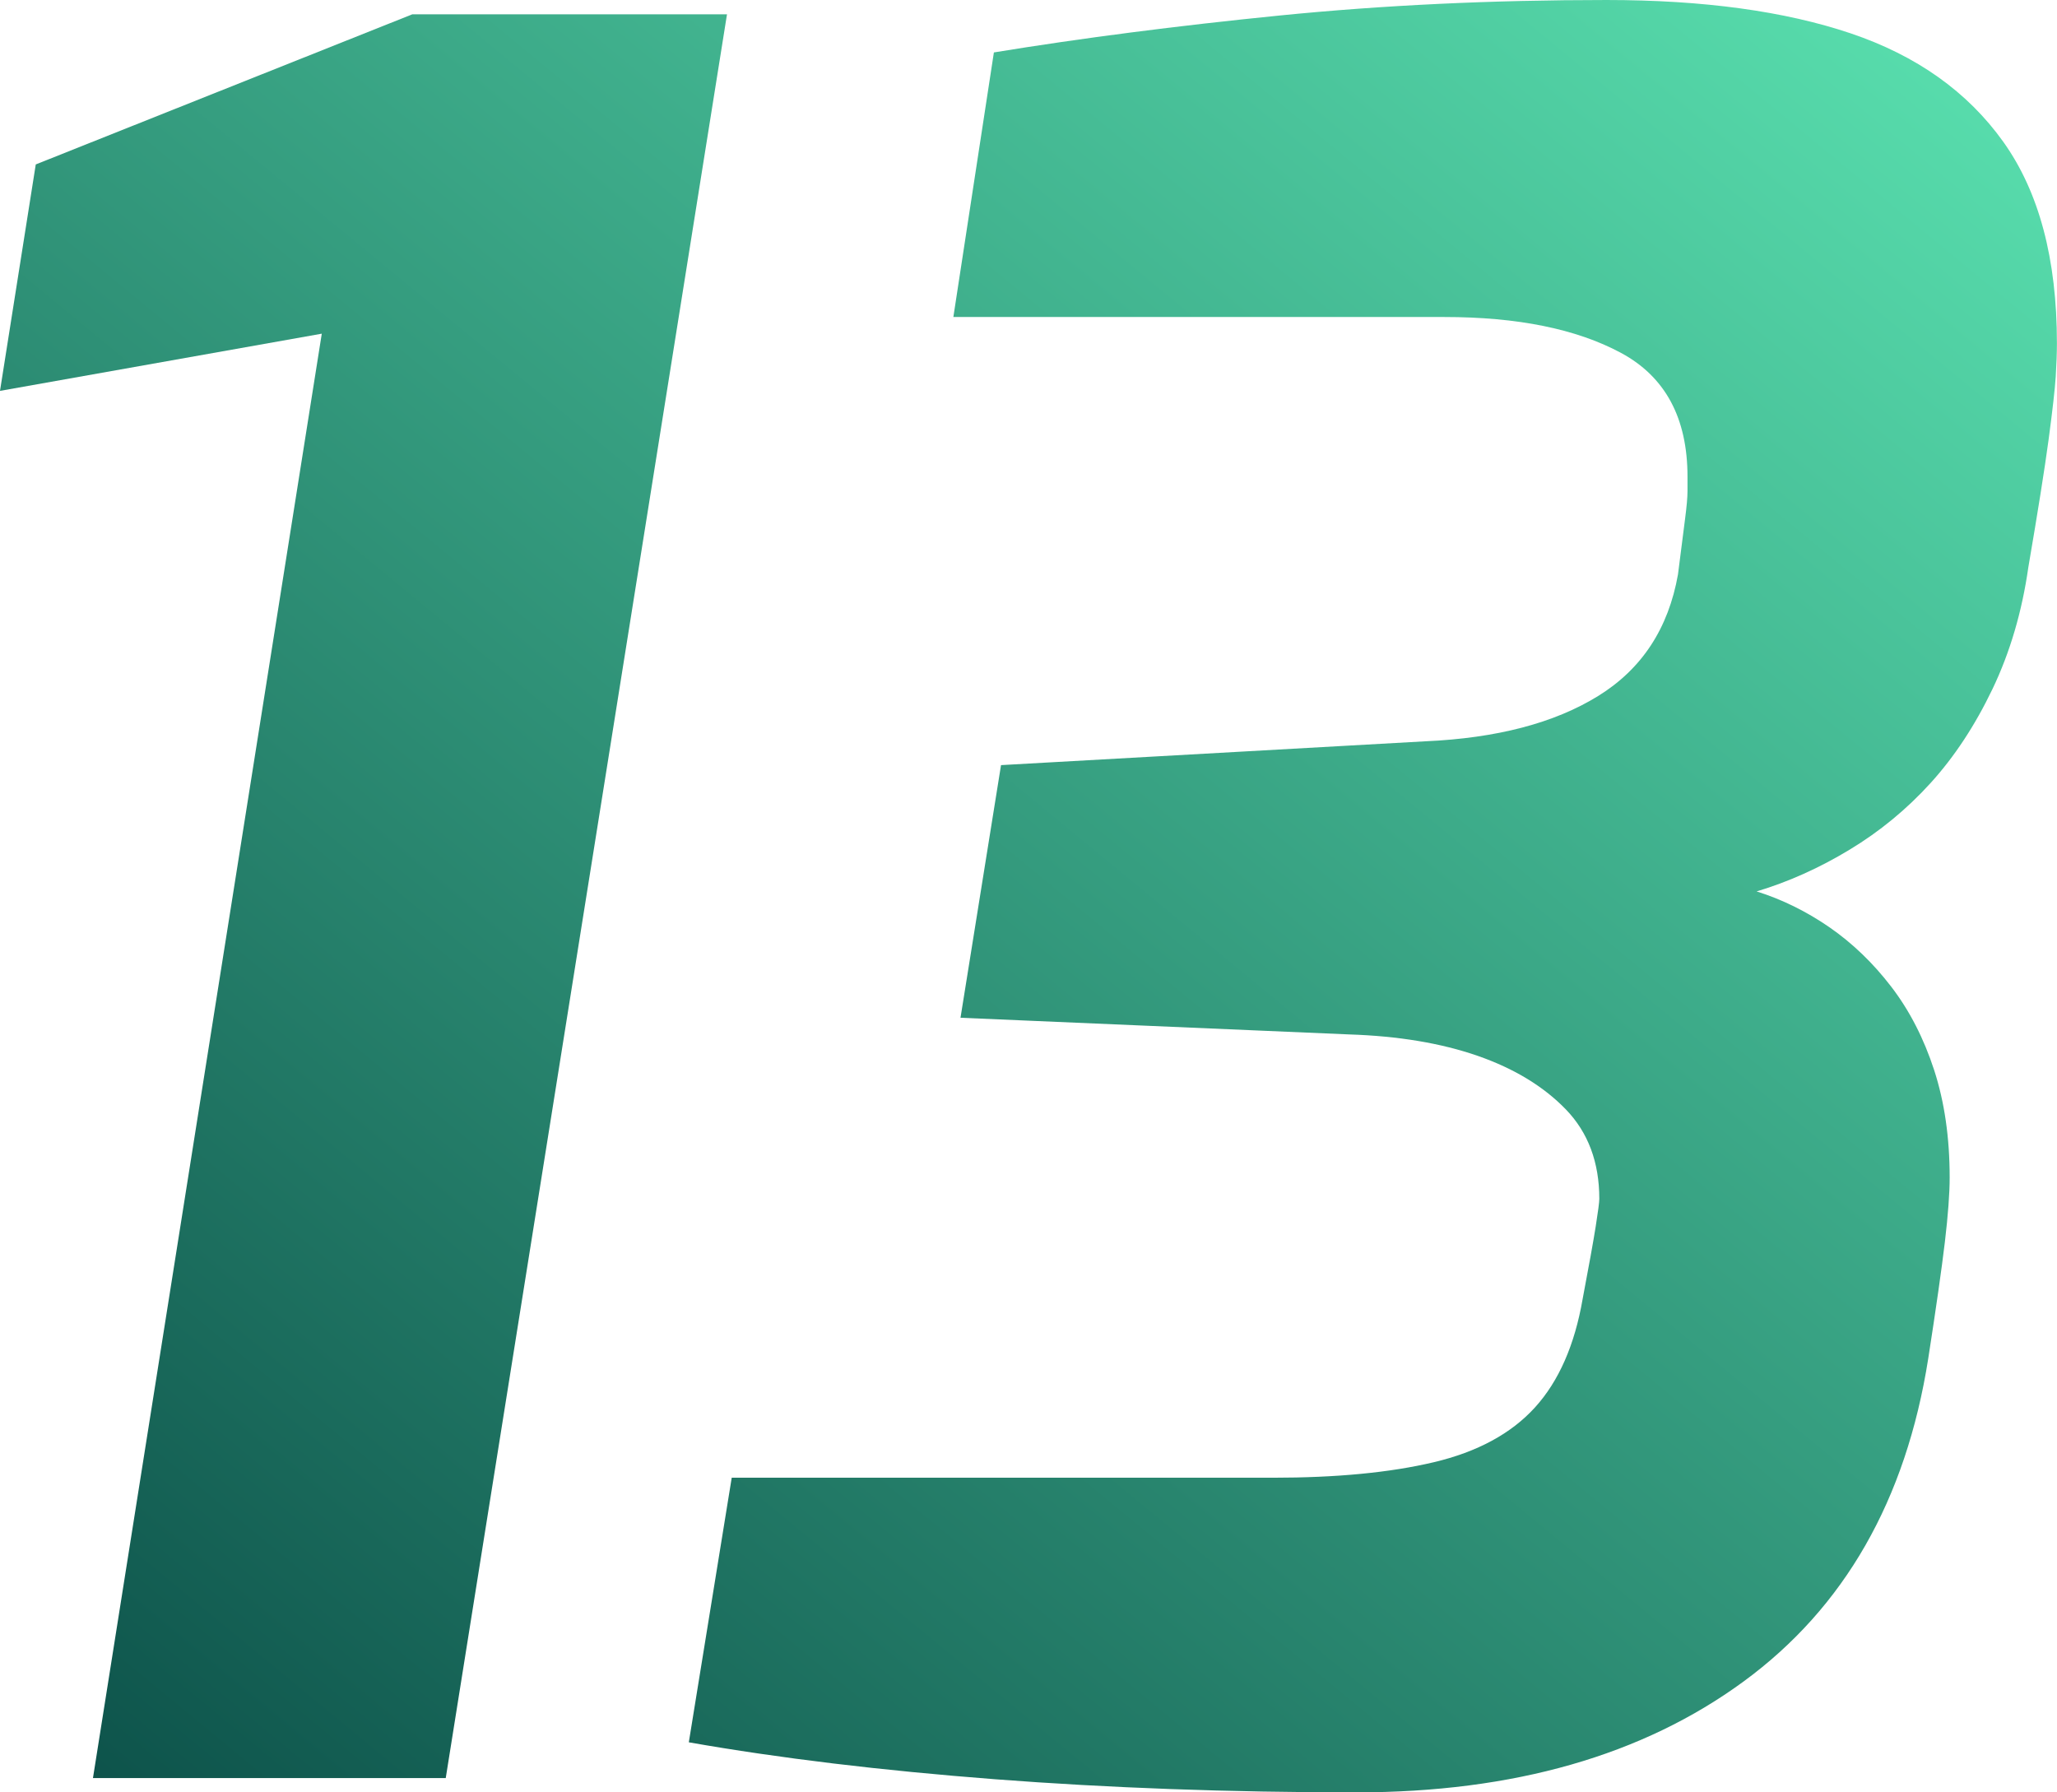 <svg xmlns="http://www.w3.org/2000/svg" xmlns:xlink="http://www.w3.org/1999/xlink" id="Layer_2" data-name="Layer 2" viewBox="0 0 518.24 451.58"><defs><style>      .cls-1 {        fill: url(#linear-gradient-2);      }      .cls-2 {        fill: url(#linear-gradient);      }    </style><linearGradient id="linear-gradient" x1="404.02" y1="-172.24" x2="-116.97" y2="460.39" gradientUnits="userSpaceOnUse"><stop offset="0" stop-color="#62f0ba"></stop><stop offset="1" stop-color="#023e3c"></stop></linearGradient><linearGradient id="linear-gradient-2" x1="561.81" y1="-42.29" x2="40.82" y2="590.34" xlink:href="#linear-gradient"></linearGradient></defs><g id="Layer_1-2" data-name="Layer 1"><g><path class="cls-2" d="m23.42,447.98L81.07,84.07,0,98.48l9.01-57.05L103.89,3.6h79.27l-70.86,444.38H23.42Z"></path><path class="cls-1" d="m341.69,451.58c-32.03,0-62.36-1.11-90.98-3.3-28.63-2.2-54.35-5.3-77.17-9.31l10.81-66.66h136.32c16.01,0,29.52-1.29,40.53-3.9,11.01-2.6,19.52-7.21,25.52-13.81,6-6.61,10-15.71,12.01-27.32,1.59-8.41,2.7-14.51,3.3-18.32.6-3.8.9-6.1.9-6.91,0-9.2-2.81-16.71-8.41-22.52-5.61-5.8-13.01-10.3-22.22-13.51-9.21-3.2-20.02-5-32.43-5.4l-97.88-4.2,10.21-63.65,106.89-6c18.01-.8,32.52-4.6,43.54-11.41,11.01-6.8,17.71-17.01,20.12-30.63.8-6.4,1.4-11.11,1.8-14.11.39-3,.6-5.3.6-6.91v-3.6c0-14.81-5.61-25.22-16.81-31.23-11.21-6.01-26.03-9.01-44.44-9.01h-123.71l10.21-66.66c22.01-3.6,46.03-6.7,72.06-9.31,26.02-2.6,53.45-3.9,82.27-3.9,24.41,0,44.93,2.81,61.55,8.41,16.61,5.61,29.42,14.71,38.43,27.32,9.01,12.61,13.51,29.53,13.51,50.74,0,2.4-.1,5.21-.3,8.41-.21,3.21-.81,8.51-1.8,15.91-1,7.41-2.7,18.12-5.1,32.13-1.6,11.21-4.61,21.42-9.01,30.63-4.41,9.21-9.61,17.11-15.61,23.72-6,6.61-12.82,12.22-20.42,16.81-7.61,4.61-15.42,8.11-23.42,10.51,6.4,2.01,12.51,5.01,18.32,9.01,5.8,4.01,11.01,9.01,15.61,15.01,4.6,6,8.2,13.01,10.81,21.02,2.6,8.01,3.9,17.02,3.9,27.02,0,4.01-.4,9.41-1.2,16.21-.81,6.81-2.21,16.62-4.2,29.43-5.61,35.64-21.12,62.75-46.54,81.37-25.43,18.62-57.95,27.92-97.58,27.92Z"></path></g></g></svg>